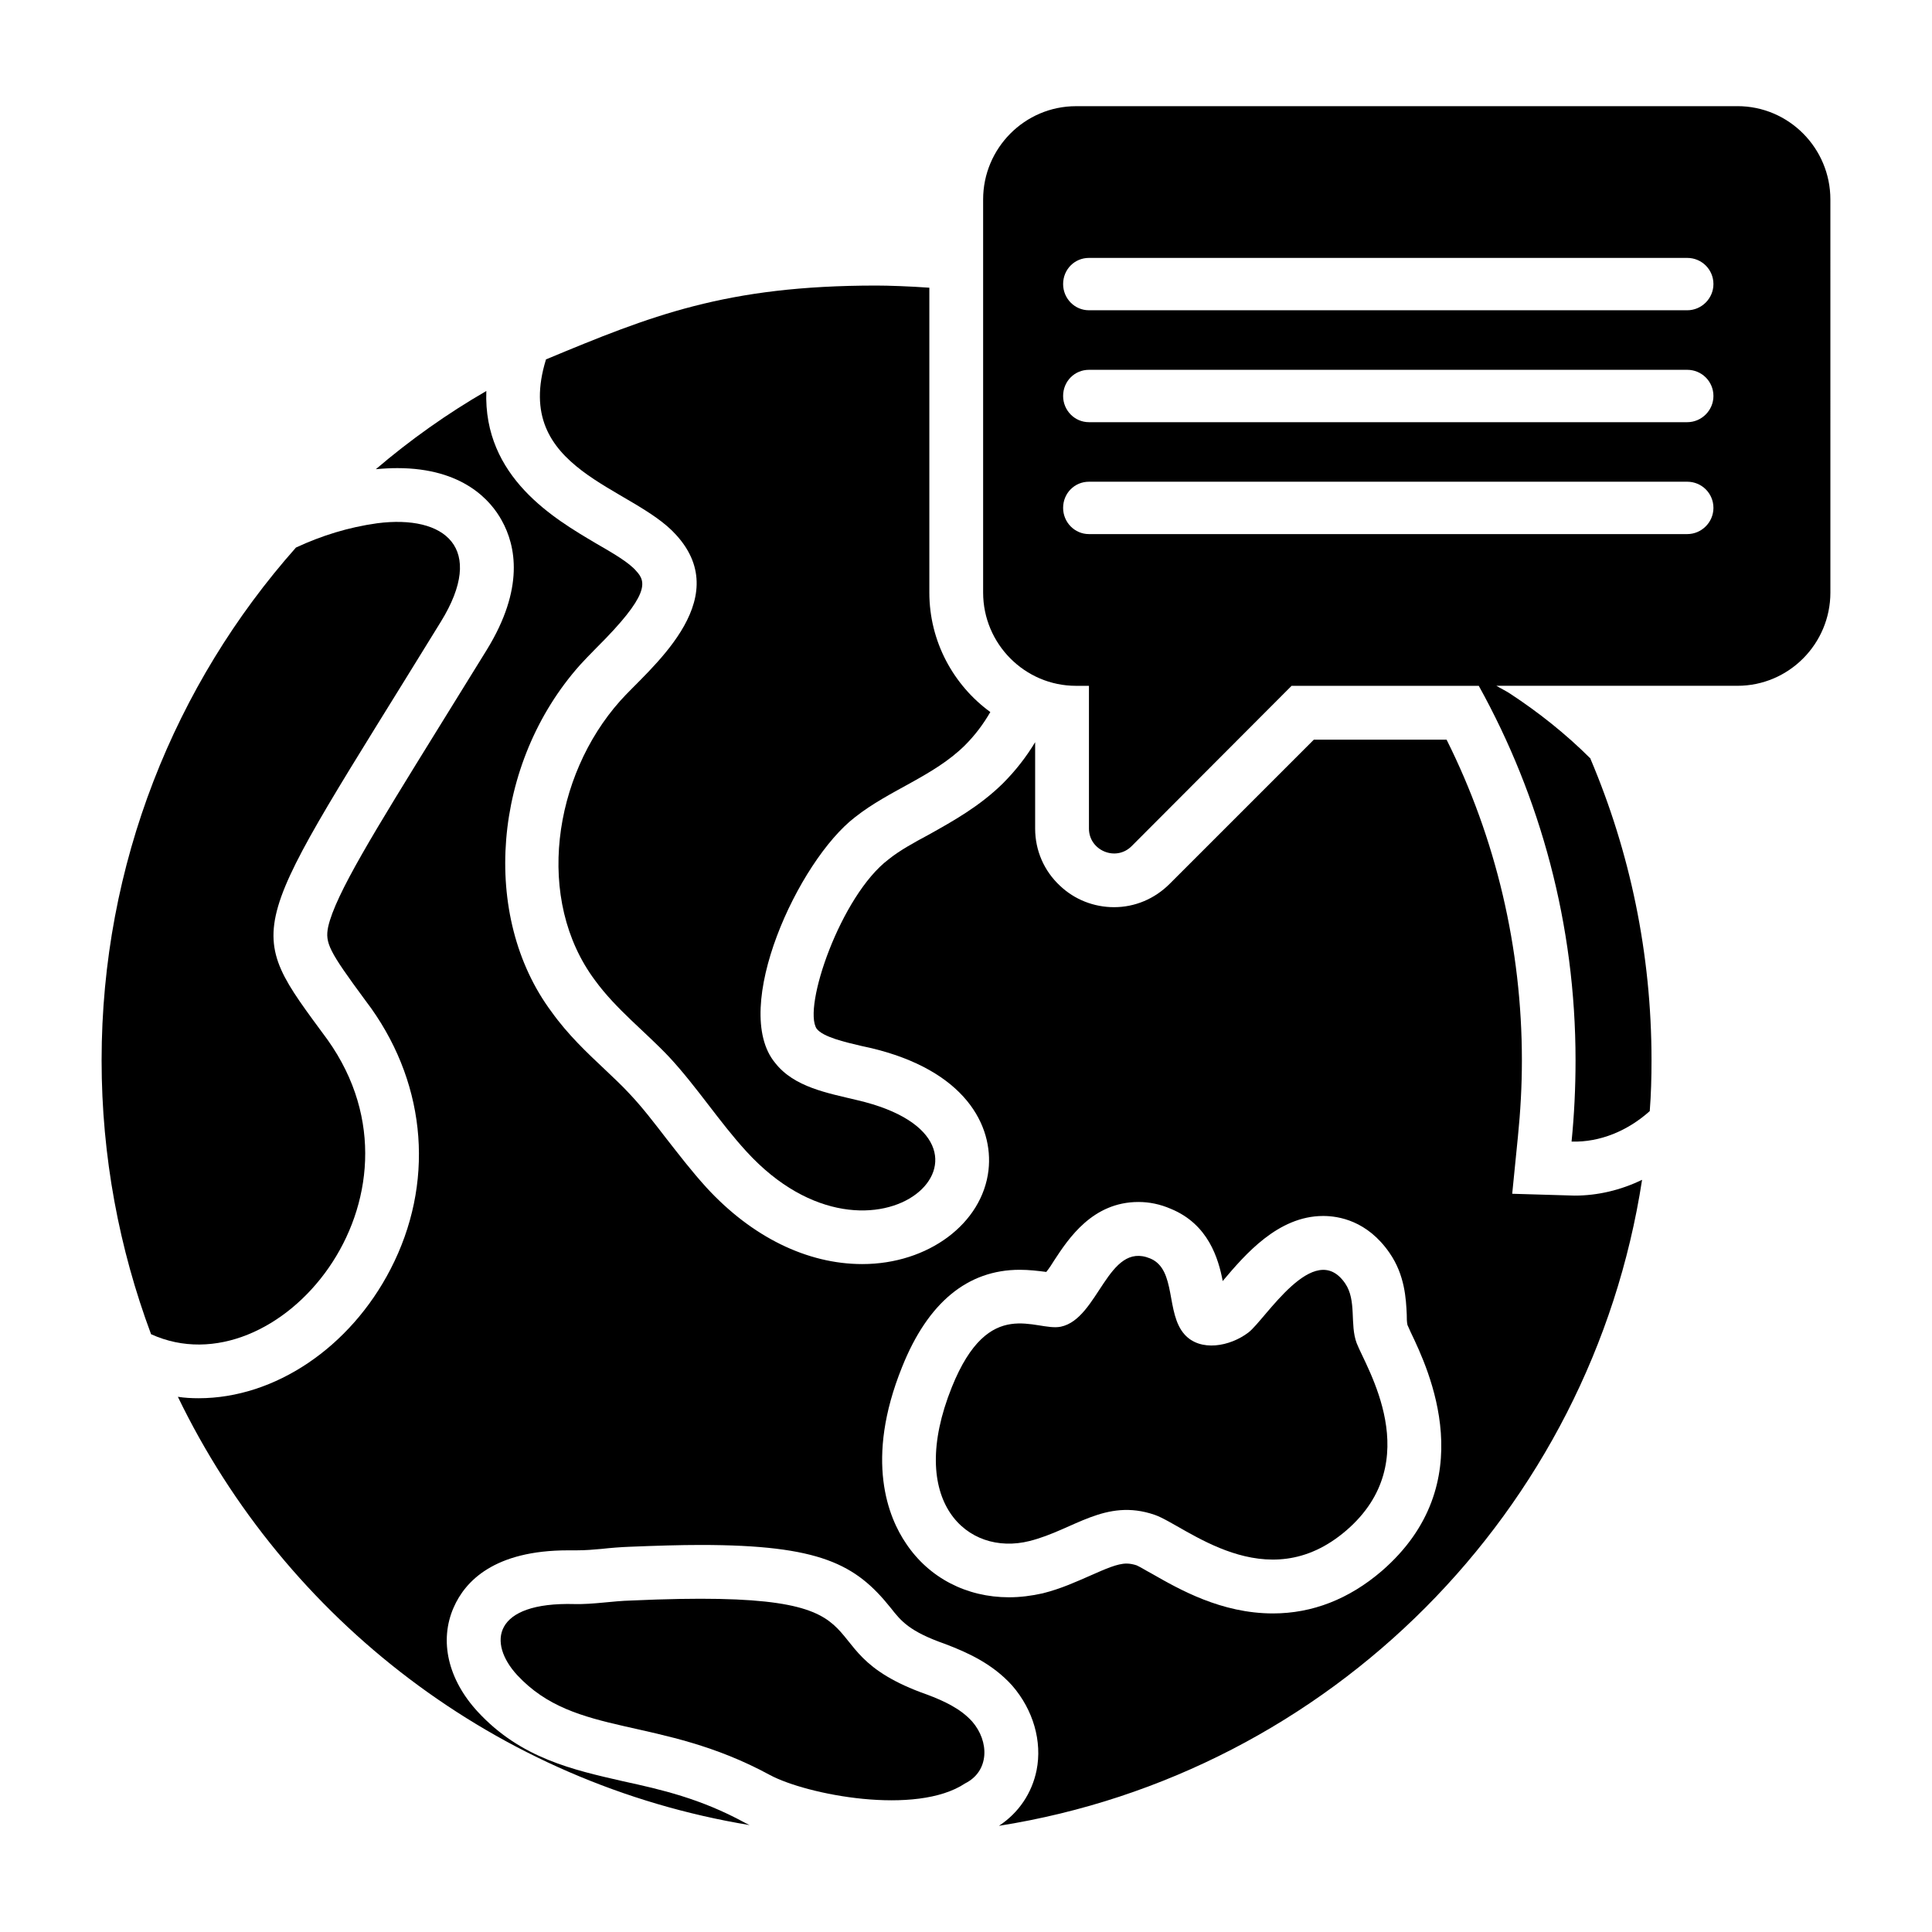 <?xml version="1.0" encoding="UTF-8"?>
<!-- Uploaded to: SVG Repo, www.svgrepo.com, Generator: SVG Repo Mixer Tools -->
<svg fill="#000000" width="800px" height="800px" version="1.1" viewBox="144 144 512 512" xmlns="http://www.w3.org/2000/svg">
 <g>
  <path d="m544.75 460.36 1.52-15.211c0.664-6.559 1.047-13.309 1.047-20.152 0-29.66-6.844-58.746-19.961-84.98h-35.172l-38.215 38.215c-3.992 3.992-9.223 6.18-14.734 6.18-5.324 0-10.457-1.996-14.352-5.703-4.184-3.898-6.559-9.316-6.559-15.113v-22.91c-2.281 3.801-5.133 7.508-8.555 10.93-6.18 6.082-13.215 9.98-19.488 13.5-4.086 2.184-7.891 4.277-10.836 6.652-12.645 9.602-22.812 39.258-19.012 44.867 1.711 2.188 7.414 3.516 11.883 4.562l2.184 0.477c25.285 5.894 32.797 20.629 31.465 32.414-1.617 14.164-15.969 24.906-33.461 24.906-14.641 0-29.277-7.223-41.254-20.246-3.898-4.277-7.32-8.746-10.742-13.117-3.231-4.184-6.273-8.176-9.602-11.691-2.09-2.281-4.469-4.469-6.75-6.652-4.559-4.281-9.695-9.129-13.973-15.121-18.918-25.379-15.684-65.875 7.512-91.922 1.141-1.234 2.566-2.758 4.277-4.469 14.258-14.164 13.309-17.586 10.648-20.438-1.902-2.281-6.371-4.848-10.648-7.32-10.934-6.465-29.945-17.492-29.09-40.398-10.359 5.988-20.152 12.93-29.277 20.723 2.09-0.191 3.898-0.285 5.703-0.285 17.395 0 24.809 8.648 27.664 13.879 3.707 6.652 6.082 17.965-3.992 34.316l-12.641 20.438c-17.109 27.66-27.473 44.391-29.375 52.945-0.855 4.277 0.191 6.371 9.793 19.391l1.617 2.188c14.828 20.914 16.73 46.676 5.133 69.109-10.742 20.816-30.703 34.223-50.855 34.223-1.902 0-3.707-0.094-5.512-0.379 28.516 59.031 84.602 102.47 151.52 113.5-0.477-0.191-0.949-0.477-1.332-0.664-11.691-6.367-22.055-8.746-32.129-10.934-13.309-3.043-27.188-6.082-38.594-18.441-7.891-8.555-10.266-18.82-6.367-27.66 3.043-6.938 10.742-15.113 30.324-15.113h2.188c2.473 0 4.562-0.191 6.652-0.379 2.566-0.285 5.039-0.477 7.508-0.57 7.035-0.285 13.309-0.477 18.727-0.477 31.75 0 41.16 5.133 50.379 16.637 2.758 3.516 4.941 6.273 14.449 9.602 5.988 2.281 12.547 5.227 17.777 11.027 5.609 6.465 7.984 14.828 6.465 22.434-1.234 6.082-4.754 11.312-9.98 14.734 87.738-13.879 156.94-83.367 170.44-171.2-5.703 2.758-11.789 4.184-17.871 4.184zm-34.602 100c-8.648 7.414-18.348 11.215-28.801 11.215-13.688 0-24.812-6.367-32.129-10.551-1.617-0.855-2.945-1.711-3.992-2.188-0.855-0.285-1.805-0.477-2.66-0.477-2.473 0-5.609 1.426-9.504 3.137-3.707 1.617-7.793 3.516-12.738 4.754-2.945 0.664-5.988 1.047-8.934 1.047-11.215 0-21.199-5.133-27.281-14.258-4.656-6.844-11.027-22.055-1.047-46.77 6.84-17.109 17.391-25.762 31.176-25.762 2.473 0 4.848 0.285 7.035 0.57 0.762-0.949 1.52-2.09 2.09-3.043 3.801-5.801 10.172-15.496 22.34-15.496 2.852 0 5.703 0.57 8.555 1.805 9.98 4.086 12.645 13.211 13.785 19.203 0-0.094 0.094-0.094 0.094-0.191 5.797-6.844 14.543-17.109 26.52-17.109 4.086 0 11.691 1.234 17.586 9.793 4.086 5.894 4.371 12.262 4.562 16.352 0 0.949 0 1.902 0.191 2.758 0.094 0.285 0.477 0.949 0.855 1.902 4.75 9.887 19.105 40.113-7.703 63.309z"/>
  <path d="m500.47 484.1c-8.215-11.953-21.164 9.629-25.621 13.02-4.93 3.754-12.734 5.156-16.895 0.562-5.141-5.672-2.07-17.246-9.145-20.18-11.25-4.66-13.633 15.996-23.684 18.086-6.617 1.375-18.992-8.566-28.879 16.02-12.129 30.16 3.977 44.965 20.602 40.777 11.703-2.945 20.031-11.449 33.137-6.945 8.152 2.801 29.559 22.492 50.844 4.106 21.266-18.375 5.156-43.188 2.707-49.594-1.883-4.949 0.062-11.305-3.066-15.852z"/>
  <path d="m230.86 419.62c-23.02-31.332-22.055-26.242 29.965-110.85 12.051-19.527 1.105-28.414-16.855-26.102-7.609 1.055-14.746 3.277-21.539 6.438-32.074 36.168-51.504 83.809-51.504 135.9 0 25.516 4.684 49.98 13.109 72.574 33.504 15.219 76.449-36.219 46.824-77.961z"/>
  <path d="m389.7 593.09c-36.199-12.719-3.769-28.32-78.426-24.934-4.914 0.117-10.066 1.055-14.98 0.938-21.801-0.605-23.074 10.332-15.215 18.848 15.492 16.66 37.711 10.559 66.953 26.453 9.695 5.203 38.73 10.898 51.738 2.223 6.449-3.227 6.461-11.094 1.875-16.387-3.164-3.512-7.613-5.504-11.945-7.141z"/>
  <path d="m323.17 285.74c16.066 17.586-7.793 36.027-14.828 44.012-17.777 19.961-22.625 52.664-6.652 74.051 5.609 7.699 13.309 13.594 19.676 20.344 7.32 7.891 13.215 17.109 20.438 25 34.223 37.453 75.855-2.758 29.375-13.594-7.891-1.902-16.73-3.422-21.77-9.887-11.883-14.355 6.082-53.52 21.199-65.117 9.125-7.223 20.816-10.836 29.086-19.012 2.758-2.758 4.941-5.703 6.75-8.84-9.793-7.129-16.16-18.727-16.16-31.652v-80.801c-5.231-0.379-10.938-0.57-14.07-0.57-39.926 0-59.695 7.984-87.551 19.582v0.094c-9.031 29.375 22.91 33.465 34.508 46.391z"/>
  <path d="m604.45 172.14h-175.29c-13.594 0-24.621 11.121-24.621 24.715v104.18c0 13.594 11.027 24.715 24.621 24.715h3.422v37.832c0 5.797 7.129 8.84 11.312 4.656l42.395-42.492h49.598c16.324 29.438 25.648 63.242 25.648 99.246 0 7.258-0.352 14.516-1.055 21.539 7.609 0.234 14.98-2.926 20.719-8.078 0.352-4.449 0.469-8.895 0.469-13.461 0-28.328-5.734-55.25-16.152-79.832v-0.117c-6.555-6.555-13.812-12.289-21.305-17.207-1.191-0.781-2.453-1.371-3.652-2.094h63.891c13.594 0 24.621-11.121 24.621-24.715l-0.004-104.18c0-13.594-11.023-24.715-24.617-24.715zm-13.309 113.4h-158.56c-3.801 0-6.844-3.137-6.844-6.941 0-3.898 3.043-6.938 6.844-6.938h158.56c3.801 0 6.938 3.043 6.938 6.938 0 3.805-3.137 6.941-6.938 6.941zm0-29.656h-158.56c-3.801 0-6.844-3.137-6.844-6.941 0-3.898 3.043-6.938 6.844-6.938h158.56c3.801 0 6.938 3.043 6.938 6.938 0 3.805-3.137 6.941-6.938 6.941zm0-29.66h-158.56c-3.801 0-6.844-3.137-6.844-6.938 0-3.898 3.043-6.938 6.844-6.938h158.56c3.801 0 6.938 3.043 6.938 6.938 0 3.801-3.137 6.938-6.938 6.938z"/>
 </g>
</svg>